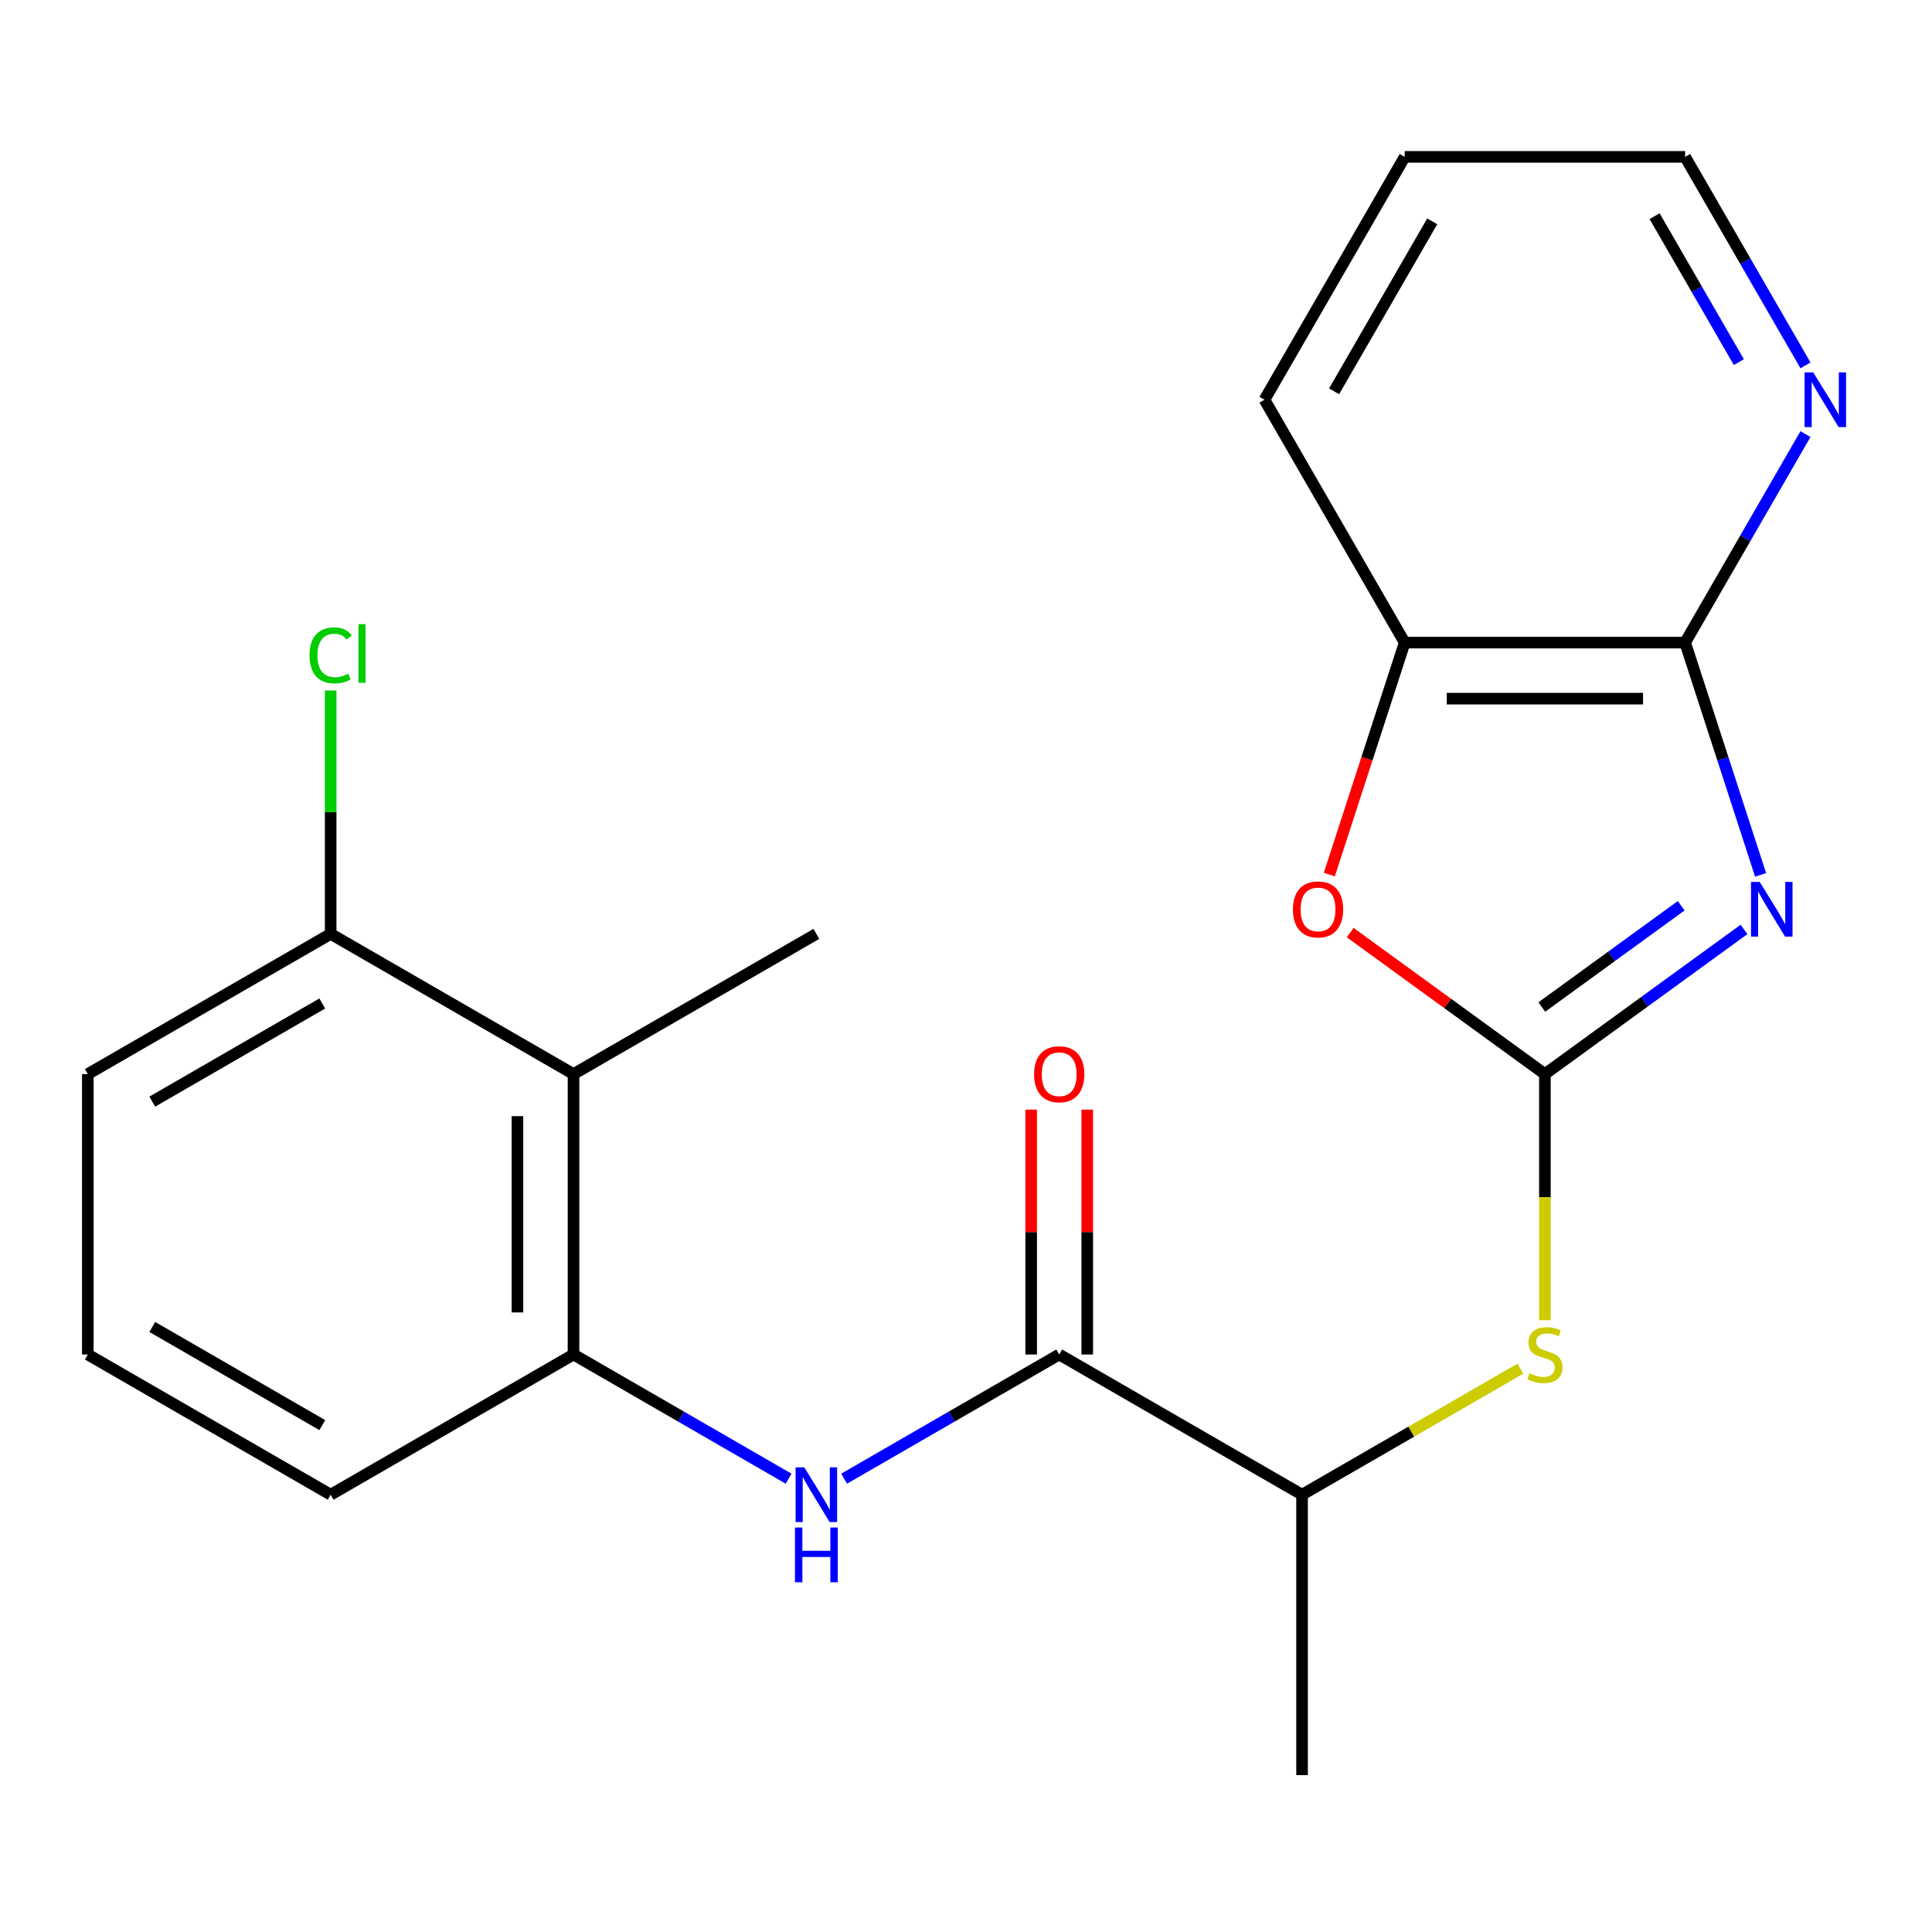 <?xml version='1.0' encoding='iso-8859-1'?>
<svg version='1.1' baseProfile='full'
              xmlns='http://www.w3.org/2000/svg'
                      xmlns:rdkit='http://www.rdkit.org/xml'
                      xmlns:xlink='http://www.w3.org/1999/xlink'
                  xml:space='preserve'
width='1000px' height='1000px' viewBox='0 0 1000 1000'>
<!-- END OF HEADER -->
<rect style='opacity:1.0;fill:#FFFFFF;stroke:none' width='1000' height='1000' x='0' y='0'> </rect>
<path class='bond-0' d='M 902.695,481.071 L 851.167,518.508' style='fill:none;fill-rule:evenodd;stroke:#0000FF;stroke-width:6px;stroke-linecap:butt;stroke-linejoin:miter;stroke-opacity:1' />
<path class='bond-0' d='M 851.167,518.508 L 799.64,555.945' style='fill:none;fill-rule:evenodd;stroke:#000000;stroke-width:6px;stroke-linecap:butt;stroke-linejoin:miter;stroke-opacity:1' />
<path class='bond-0' d='M 870.174,468.818 L 834.105,495.023' style='fill:none;fill-rule:evenodd;stroke:#0000FF;stroke-width:6px;stroke-linecap:butt;stroke-linejoin:miter;stroke-opacity:1' />
<path class='bond-0' d='M 834.105,495.023 L 798.035,521.229' style='fill:none;fill-rule:evenodd;stroke:#000000;stroke-width:6px;stroke-linecap:butt;stroke-linejoin:miter;stroke-opacity:1' />
<path class='bond-1' d='M 911.283,452.843 L 891.747,392.718' style='fill:none;fill-rule:evenodd;stroke:#0000FF;stroke-width:6px;stroke-linecap:butt;stroke-linejoin:miter;stroke-opacity:1' />
<path class='bond-1' d='M 891.747,392.718 L 872.211,332.593' style='fill:none;fill-rule:evenodd;stroke:#000000;stroke-width:6px;stroke-linecap:butt;stroke-linejoin:miter;stroke-opacity:1' />
<path class='bond-2' d='M 799.64,555.945 L 749.243,519.329' style='fill:none;fill-rule:evenodd;stroke:#000000;stroke-width:6px;stroke-linecap:butt;stroke-linejoin:miter;stroke-opacity:1' />
<path class='bond-2' d='M 749.243,519.329 L 698.845,482.713' style='fill:none;fill-rule:evenodd;stroke:#FF0000;stroke-width:6px;stroke-linecap:butt;stroke-linejoin:miter;stroke-opacity:1' />
<path class='bond-5' d='M 799.64,555.945 L 799.64,619.642' style='fill:none;fill-rule:evenodd;stroke:#000000;stroke-width:6px;stroke-linecap:butt;stroke-linejoin:miter;stroke-opacity:1' />
<path class='bond-5' d='M 799.64,619.642 L 799.64,683.339' style='fill:none;fill-rule:evenodd;stroke:#CCCC00;stroke-width:6px;stroke-linecap:butt;stroke-linejoin:miter;stroke-opacity:1' />
<path class='bond-8' d='M 872.211,332.593 L 727.068,332.593' style='fill:none;fill-rule:evenodd;stroke:#000000;stroke-width:6px;stroke-linecap:butt;stroke-linejoin:miter;stroke-opacity:1' />
<path class='bond-8' d='M 850.44,361.621 L 748.84,361.621' style='fill:none;fill-rule:evenodd;stroke:#000000;stroke-width:6px;stroke-linecap:butt;stroke-linejoin:miter;stroke-opacity:1' />
<path class='bond-10' d='M 872.211,332.593 L 903.362,278.638' style='fill:none;fill-rule:evenodd;stroke:#000000;stroke-width:6px;stroke-linecap:butt;stroke-linejoin:miter;stroke-opacity:1' />
<path class='bond-10' d='M 903.362,278.638 L 934.513,224.684' style='fill:none;fill-rule:evenodd;stroke:#0000FF;stroke-width:6px;stroke-linecap:butt;stroke-linejoin:miter;stroke-opacity:1' />
<path class='bond-22' d='M 688.049,452.683 L 707.558,392.638' style='fill:none;fill-rule:evenodd;stroke:#FF0000;stroke-width:6px;stroke-linecap:butt;stroke-linejoin:miter;stroke-opacity:1' />
<path class='bond-22' d='M 707.558,392.638 L 727.068,332.593' style='fill:none;fill-rule:evenodd;stroke:#000000;stroke-width:6px;stroke-linecap:butt;stroke-linejoin:miter;stroke-opacity:1' />
<path class='bond-3' d='M 548.245,701.088 L 673.942,773.659' style='fill:none;fill-rule:evenodd;stroke:#000000;stroke-width:6px;stroke-linecap:butt;stroke-linejoin:miter;stroke-opacity:1' />
<path class='bond-4' d='M 548.245,701.088 L 492.58,733.226' style='fill:none;fill-rule:evenodd;stroke:#000000;stroke-width:6px;stroke-linecap:butt;stroke-linejoin:miter;stroke-opacity:1' />
<path class='bond-4' d='M 492.58,733.226 L 436.916,765.364' style='fill:none;fill-rule:evenodd;stroke:#0000FF;stroke-width:6px;stroke-linecap:butt;stroke-linejoin:miter;stroke-opacity:1' />
<path class='bond-12' d='M 562.759,701.088 L 562.759,637.711' style='fill:none;fill-rule:evenodd;stroke:#000000;stroke-width:6px;stroke-linecap:butt;stroke-linejoin:miter;stroke-opacity:1' />
<path class='bond-12' d='M 562.759,637.711 L 562.759,574.333' style='fill:none;fill-rule:evenodd;stroke:#FF0000;stroke-width:6px;stroke-linecap:butt;stroke-linejoin:miter;stroke-opacity:1' />
<path class='bond-12' d='M 533.73,701.088 L 533.73,637.711' style='fill:none;fill-rule:evenodd;stroke:#000000;stroke-width:6px;stroke-linecap:butt;stroke-linejoin:miter;stroke-opacity:1' />
<path class='bond-12' d='M 533.73,637.711 L 533.73,574.333' style='fill:none;fill-rule:evenodd;stroke:#FF0000;stroke-width:6px;stroke-linecap:butt;stroke-linejoin:miter;stroke-opacity:1' />
<path class='bond-6' d='M 408.179,765.364 L 352.514,733.226' style='fill:none;fill-rule:evenodd;stroke:#0000FF;stroke-width:6px;stroke-linecap:butt;stroke-linejoin:miter;stroke-opacity:1' />
<path class='bond-6' d='M 352.514,733.226 L 296.85,701.088' style='fill:none;fill-rule:evenodd;stroke:#000000;stroke-width:6px;stroke-linecap:butt;stroke-linejoin:miter;stroke-opacity:1' />
<path class='bond-9' d='M 786.931,708.425 L 730.437,741.042' style='fill:none;fill-rule:evenodd;stroke:#CCCC00;stroke-width:6px;stroke-linecap:butt;stroke-linejoin:miter;stroke-opacity:1' />
<path class='bond-9' d='M 730.437,741.042 L 673.942,773.659' style='fill:none;fill-rule:evenodd;stroke:#000000;stroke-width:6px;stroke-linecap:butt;stroke-linejoin:miter;stroke-opacity:1' />
<path class='bond-7' d='M 296.85,701.088 L 296.85,555.945' style='fill:none;fill-rule:evenodd;stroke:#000000;stroke-width:6px;stroke-linecap:butt;stroke-linejoin:miter;stroke-opacity:1' />
<path class='bond-7' d='M 267.821,679.316 L 267.821,577.716' style='fill:none;fill-rule:evenodd;stroke:#000000;stroke-width:6px;stroke-linecap:butt;stroke-linejoin:miter;stroke-opacity:1' />
<path class='bond-14' d='M 296.85,701.088 L 171.152,773.659' style='fill:none;fill-rule:evenodd;stroke:#000000;stroke-width:6px;stroke-linecap:butt;stroke-linejoin:miter;stroke-opacity:1' />
<path class='bond-11' d='M 296.85,555.945 L 171.152,483.373' style='fill:none;fill-rule:evenodd;stroke:#000000;stroke-width:6px;stroke-linecap:butt;stroke-linejoin:miter;stroke-opacity:1' />
<path class='bond-15' d='M 296.85,555.945 L 422.547,483.373' style='fill:none;fill-rule:evenodd;stroke:#000000;stroke-width:6px;stroke-linecap:butt;stroke-linejoin:miter;stroke-opacity:1' />
<path class='bond-17' d='M 727.068,332.593 L 654.497,206.895' style='fill:none;fill-rule:evenodd;stroke:#000000;stroke-width:6px;stroke-linecap:butt;stroke-linejoin:miter;stroke-opacity:1' />
<path class='bond-20' d='M 673.942,773.659 L 673.942,918.802' style='fill:none;fill-rule:evenodd;stroke:#000000;stroke-width:6px;stroke-linecap:butt;stroke-linejoin:miter;stroke-opacity:1' />
<path class='bond-18' d='M 934.513,189.107 L 903.362,135.152' style='fill:none;fill-rule:evenodd;stroke:#0000FF;stroke-width:6px;stroke-linecap:butt;stroke-linejoin:miter;stroke-opacity:1' />
<path class='bond-18' d='M 903.362,135.152 L 872.211,81.198' style='fill:none;fill-rule:evenodd;stroke:#000000;stroke-width:6px;stroke-linecap:butt;stroke-linejoin:miter;stroke-opacity:1' />
<path class='bond-18' d='M 900.028,187.434 L 878.223,149.666' style='fill:none;fill-rule:evenodd;stroke:#0000FF;stroke-width:6px;stroke-linecap:butt;stroke-linejoin:miter;stroke-opacity:1' />
<path class='bond-18' d='M 878.223,149.666 L 856.417,111.898' style='fill:none;fill-rule:evenodd;stroke:#000000;stroke-width:6px;stroke-linecap:butt;stroke-linejoin:miter;stroke-opacity:1' />
<path class='bond-13' d='M 171.152,483.373 L 171.152,420.386' style='fill:none;fill-rule:evenodd;stroke:#000000;stroke-width:6px;stroke-linecap:butt;stroke-linejoin:miter;stroke-opacity:1' />
<path class='bond-13' d='M 171.152,420.386 L 171.152,357.399' style='fill:none;fill-rule:evenodd;stroke:#00CC00;stroke-width:6px;stroke-linecap:butt;stroke-linejoin:miter;stroke-opacity:1' />
<path class='bond-24' d='M 171.152,483.373 L 45.455,555.945' style='fill:none;fill-rule:evenodd;stroke:#000000;stroke-width:6px;stroke-linecap:butt;stroke-linejoin:miter;stroke-opacity:1' />
<path class='bond-24' d='M 166.812,519.399 L 78.823,570.199' style='fill:none;fill-rule:evenodd;stroke:#000000;stroke-width:6px;stroke-linecap:butt;stroke-linejoin:miter;stroke-opacity:1' />
<path class='bond-16' d='M 171.152,773.659 L 45.455,701.088' style='fill:none;fill-rule:evenodd;stroke:#000000;stroke-width:6px;stroke-linecap:butt;stroke-linejoin:miter;stroke-opacity:1' />
<path class='bond-16' d='M 166.812,737.634 L 78.823,686.834' style='fill:none;fill-rule:evenodd;stroke:#000000;stroke-width:6px;stroke-linecap:butt;stroke-linejoin:miter;stroke-opacity:1' />
<path class='bond-19' d='M 45.455,701.088 L 45.455,555.945' style='fill:none;fill-rule:evenodd;stroke:#000000;stroke-width:6px;stroke-linecap:butt;stroke-linejoin:miter;stroke-opacity:1' />
<path class='bond-23' d='M 654.497,206.895 L 727.068,81.198' style='fill:none;fill-rule:evenodd;stroke:#000000;stroke-width:6px;stroke-linecap:butt;stroke-linejoin:miter;stroke-opacity:1' />
<path class='bond-23' d='M 690.522,202.555 L 741.322,114.566' style='fill:none;fill-rule:evenodd;stroke:#000000;stroke-width:6px;stroke-linecap:butt;stroke-linejoin:miter;stroke-opacity:1' />
<path class='bond-21' d='M 872.211,81.198 L 727.068,81.198' style='fill:none;fill-rule:evenodd;stroke:#000000;stroke-width:6px;stroke-linecap:butt;stroke-linejoin:miter;stroke-opacity:1' />
<path  class='atom-0' d='M 910.803 456.472
L 920.083 471.472
Q 921.003 472.952, 922.483 475.632
Q 923.963 478.312, 924.043 478.472
L 924.043 456.472
L 927.803 456.472
L 927.803 484.792
L 923.923 484.792
L 913.963 468.392
Q 912.803 466.472, 911.563 464.272
Q 910.363 462.072, 910.003 461.392
L 910.003 484.792
L 906.323 484.792
L 906.323 456.472
L 910.803 456.472
' fill='#0000FF'/>
<path  class='atom-3' d='M 669.217 470.712
Q 669.217 463.912, 672.577 460.112
Q 675.937 456.312, 682.217 456.312
Q 688.497 456.312, 691.857 460.112
Q 695.217 463.912, 695.217 470.712
Q 695.217 477.592, 691.817 481.512
Q 688.417 485.392, 682.217 485.392
Q 675.977 485.392, 672.577 481.512
Q 669.217 477.632, 669.217 470.712
M 682.217 482.192
Q 686.537 482.192, 688.857 479.312
Q 691.217 476.392, 691.217 470.712
Q 691.217 465.152, 688.857 462.352
Q 686.537 459.512, 682.217 459.512
Q 677.897 459.512, 675.537 462.312
Q 673.217 465.112, 673.217 470.712
Q 673.217 476.432, 675.537 479.312
Q 677.897 482.192, 682.217 482.192
' fill='#FF0000'/>
<path  class='atom-5' d='M 416.287 759.499
L 425.567 774.499
Q 426.487 775.979, 427.967 778.659
Q 429.447 781.339, 429.527 781.499
L 429.527 759.499
L 433.287 759.499
L 433.287 787.819
L 429.407 787.819
L 419.447 771.419
Q 418.287 769.499, 417.047 767.299
Q 415.847 765.099, 415.487 764.419
L 415.487 787.819
L 411.807 787.819
L 411.807 759.499
L 416.287 759.499
' fill='#0000FF'/>
<path  class='atom-5' d='M 411.467 790.651
L 415.307 790.651
L 415.307 802.691
L 429.787 802.691
L 429.787 790.651
L 433.627 790.651
L 433.627 818.971
L 429.787 818.971
L 429.787 805.891
L 415.307 805.891
L 415.307 818.971
L 411.467 818.971
L 411.467 790.651
' fill='#0000FF'/>
<path  class='atom-6' d='M 791.64 710.808
Q 791.96 710.928, 793.28 711.488
Q 794.6 712.048, 796.04 712.408
Q 797.52 712.728, 798.96 712.728
Q 801.64 712.728, 803.2 711.448
Q 804.76 710.128, 804.76 707.848
Q 804.76 706.288, 803.96 705.328
Q 803.2 704.368, 802 703.848
Q 800.8 703.328, 798.8 702.728
Q 796.28 701.968, 794.76 701.248
Q 793.28 700.528, 792.2 699.008
Q 791.16 697.488, 791.16 694.928
Q 791.16 691.368, 793.56 689.168
Q 796 686.968, 800.8 686.968
Q 804.08 686.968, 807.8 688.528
L 806.88 691.608
Q 803.48 690.208, 800.92 690.208
Q 798.16 690.208, 796.64 691.368
Q 795.12 692.488, 795.16 694.448
Q 795.16 695.968, 795.92 696.888
Q 796.72 697.808, 797.84 698.328
Q 799 698.848, 800.92 699.448
Q 803.48 700.248, 805 701.048
Q 806.52 701.848, 807.6 703.488
Q 808.72 705.088, 808.72 707.848
Q 808.72 711.768, 806.08 713.888
Q 803.48 715.968, 799.12 715.968
Q 796.6 715.968, 794.68 715.408
Q 792.8 714.888, 790.56 713.968
L 791.64 710.808
' fill='#CCCC00'/>
<path  class='atom-11' d='M 938.523 192.735
L 947.803 207.735
Q 948.723 209.215, 950.203 211.895
Q 951.683 214.575, 951.763 214.735
L 951.763 192.735
L 955.523 192.735
L 955.523 221.055
L 951.643 221.055
L 941.683 204.655
Q 940.523 202.735, 939.283 200.535
Q 938.083 198.335, 937.723 197.655
L 937.723 221.055
L 934.043 221.055
L 934.043 192.735
L 938.523 192.735
' fill='#0000FF'/>
<path  class='atom-13' d='M 535.245 556.025
Q 535.245 549.225, 538.605 545.425
Q 541.965 541.625, 548.245 541.625
Q 554.525 541.625, 557.885 545.425
Q 561.245 549.225, 561.245 556.025
Q 561.245 562.905, 557.845 566.825
Q 554.445 570.705, 548.245 570.705
Q 542.005 570.705, 538.605 566.825
Q 535.245 562.945, 535.245 556.025
M 548.245 567.505
Q 552.565 567.505, 554.885 564.625
Q 557.245 561.705, 557.245 556.025
Q 557.245 550.465, 554.885 547.665
Q 552.565 544.825, 548.245 544.825
Q 543.925 544.825, 541.565 547.625
Q 539.245 550.425, 539.245 556.025
Q 539.245 561.745, 541.565 564.625
Q 543.925 567.505, 548.245 567.505
' fill='#FF0000'/>
<path  class='atom-14' d='M 160.232 339.21
Q 160.232 332.17, 163.512 328.49
Q 166.832 324.77, 173.112 324.77
Q 178.952 324.77, 182.072 328.89
L 179.432 331.05
Q 177.152 328.05, 173.112 328.05
Q 168.832 328.05, 166.552 330.93
Q 164.312 333.77, 164.312 339.21
Q 164.312 344.81, 166.632 347.69
Q 168.992 350.57, 173.552 350.57
Q 176.672 350.57, 180.312 348.69
L 181.432 351.69
Q 179.952 352.65, 177.712 353.21
Q 175.472 353.77, 172.992 353.77
Q 166.832 353.77, 163.512 350.01
Q 160.232 346.25, 160.232 339.21
' fill='#00CC00'/>
<path  class='atom-14' d='M 185.512 323.05
L 189.192 323.05
L 189.192 353.41
L 185.512 353.41
L 185.512 323.05
' fill='#00CC00'/>
</svg>
